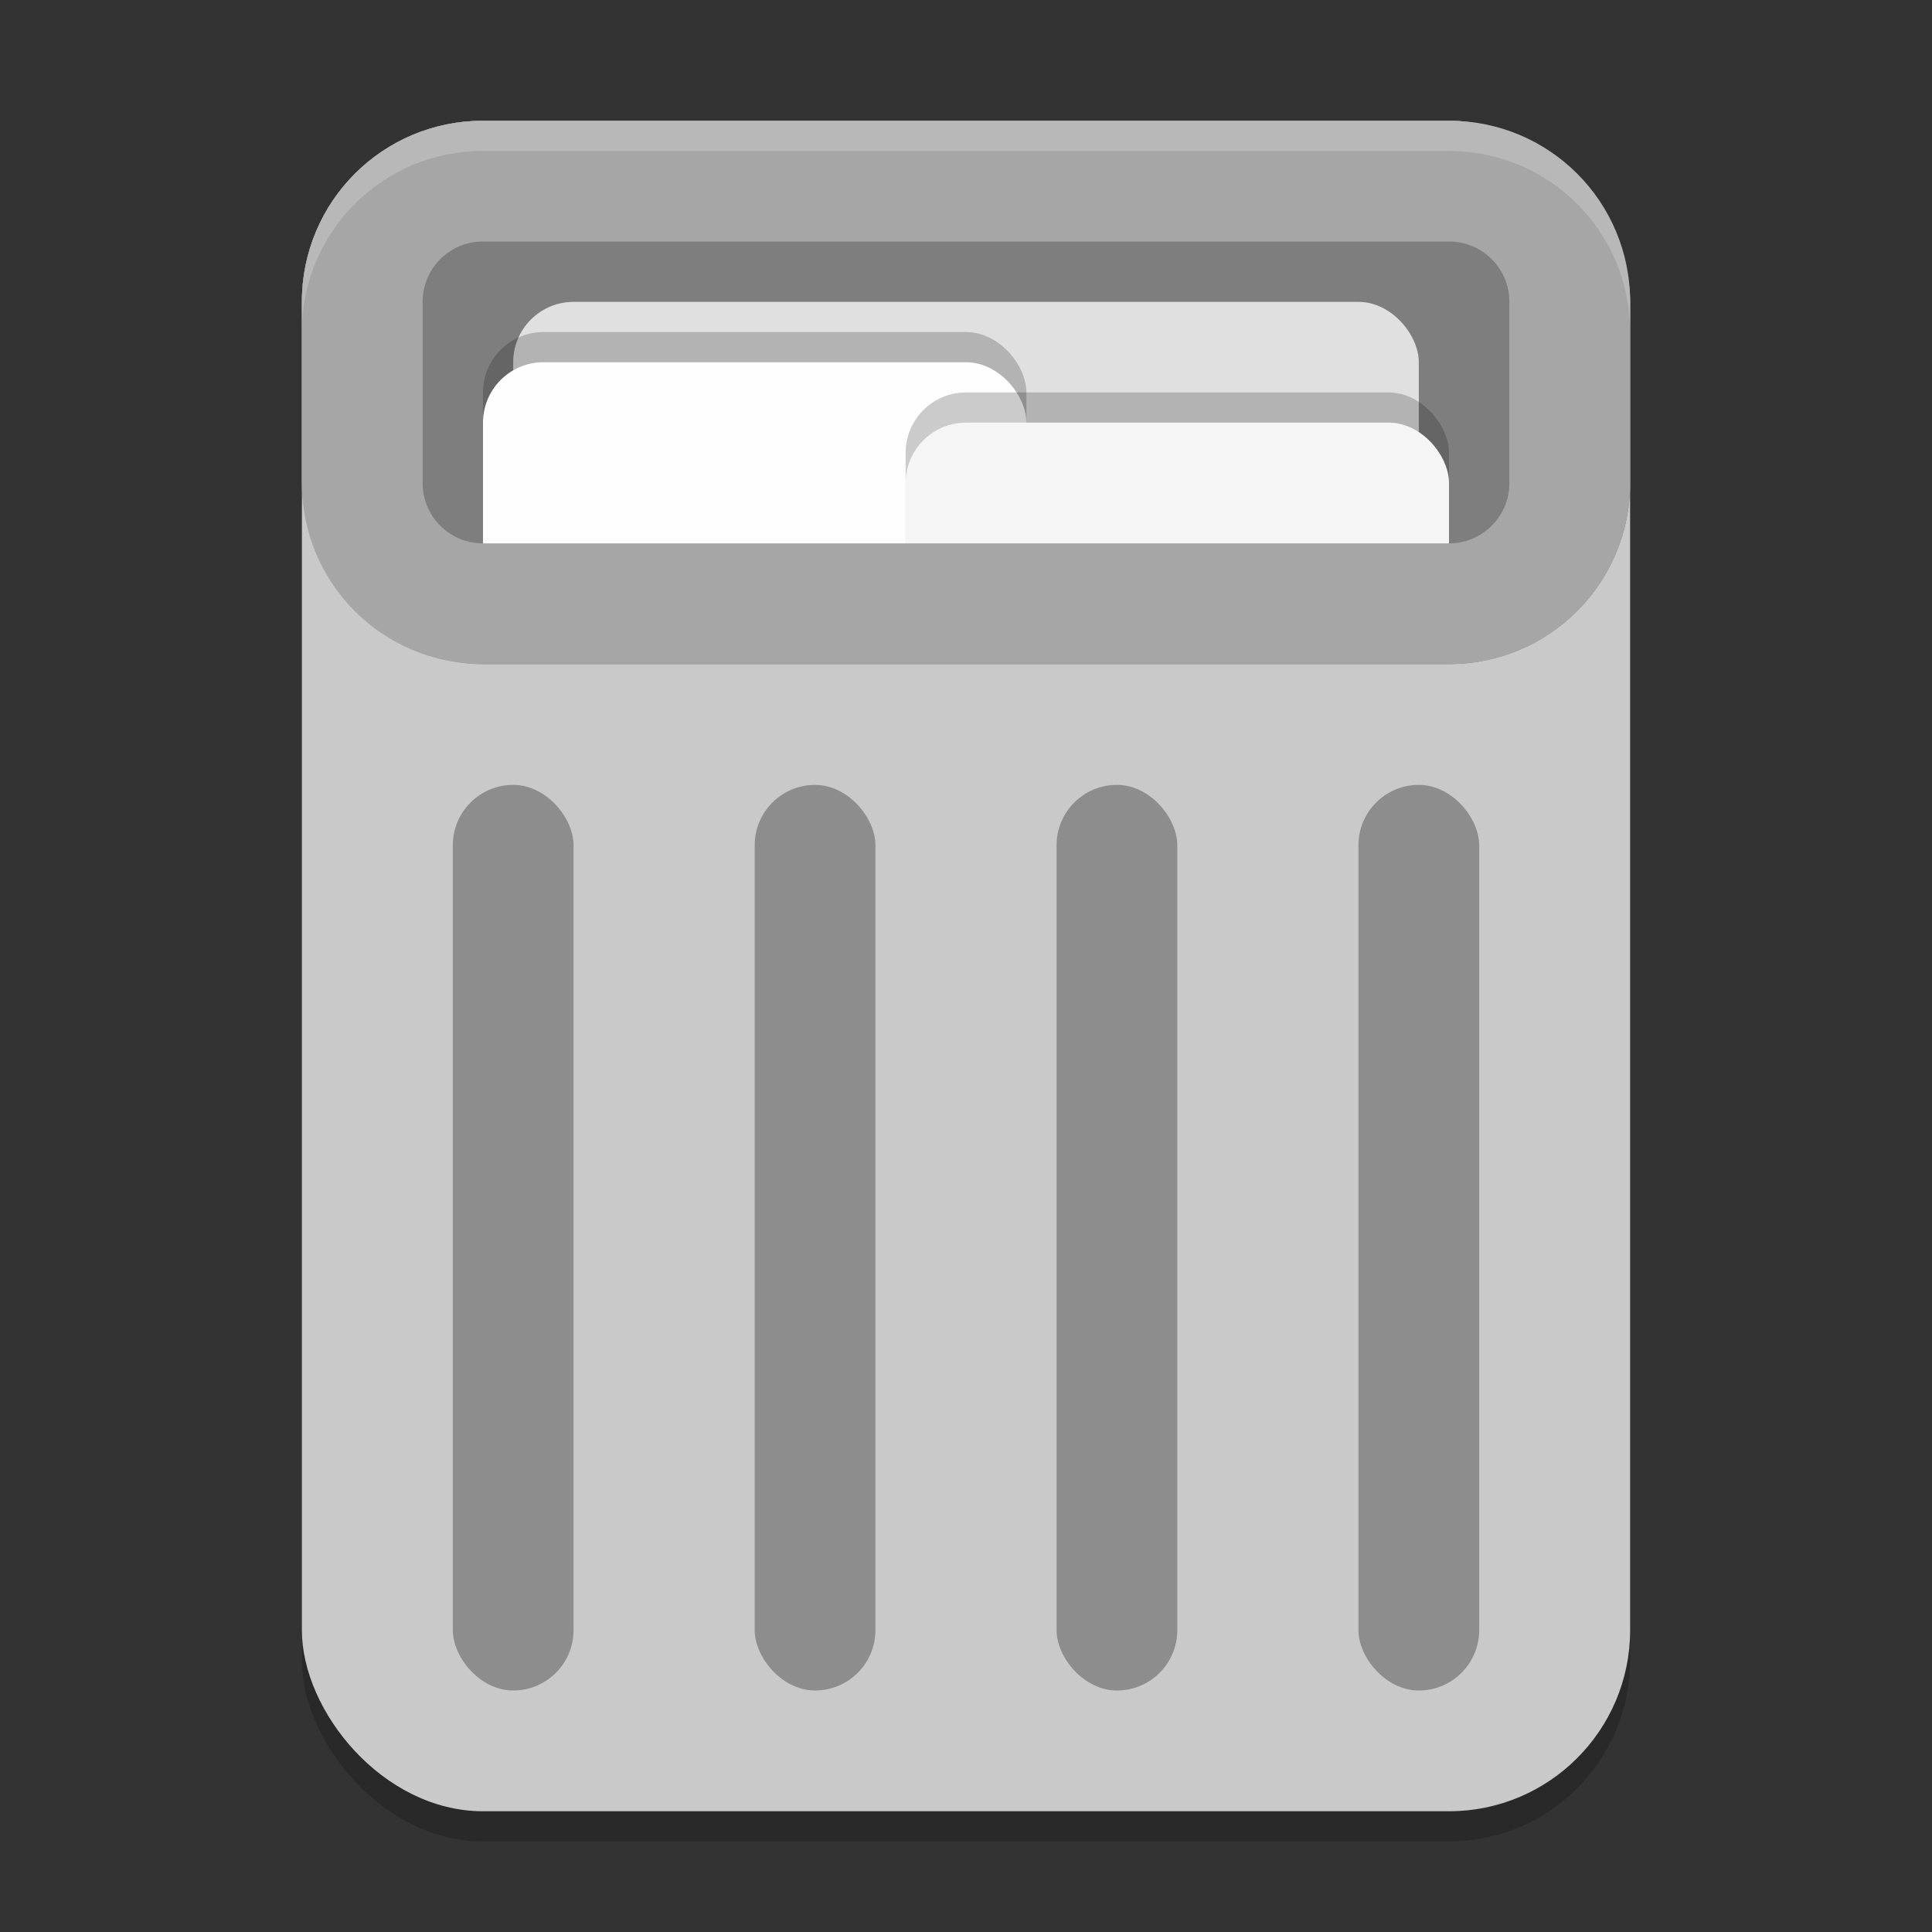 <?xml version="1.0" encoding="UTF-8" standalone="no"?>
<!-- Created with Inkscape (http://www.inkscape.org/) -->

<svg
   width="64"
   height="64"
   viewBox="0 0 64 64"
   version="1.1"
   id="svg5"
   inkscape:version="1.2.2 (1:1.2.2+202305151914+b0a8486541)"
   sodipodi:docname="user-trash-full.svg"
   xmlns:inkscape="http://www.inkscape.org/namespaces/inkscape"
   xmlns:sodipodi="http://sodipodi.sourceforge.net/DTD/sodipodi-0.dtd"
   xmlns="http://www.w3.org/2000/svg"
   xmlns:svg="http://www.w3.org/2000/svg">
  <rect x="0" y="0" width="64" height="64" fill="#333333" stroke="none"/>
  <sodipodi:namedview
     id="namedview7"
     pagecolor="#ffffff"
     bordercolor="#000000"
     borderopacity="0.25"
     inkscape:showpageshadow="2"
     inkscape:pageopacity="0.0"
     inkscape:pagecheckerboard="0"
     inkscape:deskcolor="#d1d1d1"
     inkscape:document-units="px"
     showgrid="false"
     inkscape:zoom="12.96875"
     inkscape:cx="31.961446"
     inkscape:cy="32"
     inkscape:window-width="1920"
     inkscape:window-height="1008"
     inkscape:window-x="0"
     inkscape:window-y="0"
     inkscape:window-maximized="1"
     inkscape:current-layer="svg5" />
  <defs
     id="defs2" />
  <rect
     style="opacity:0.2;fill:#000000;fill-opacity:1;stroke-width:2;stroke-linecap:square"
     id="rect1972"
     width="44"
     height="56"
     x="10"
     y="5"
     ry="6" />
  <rect
     style="fill:#c9c9c9;fill-opacity:1;stroke-width:2;stroke-linecap:square"
     id="rect2026"
     width="44"
     height="56"
     x="10"
     y="4"
     ry="6" />
  <rect
     style="fill:#7e7e7e;fill-opacity:1;stroke-width:2;stroke-linecap:square"
     id="rect2112"
     width="44"
     height="18"
     x="10"
     y="4"
     ry="6" />
  <rect
     style="fill:#e0e0e0;fill-opacity:1;stroke-width:2;stroke-linecap:square"
     id="rect406"
     width="30"
     height="8"
     x="17"
     y="10"
     ry="2" />
  <rect
     style="opacity:0.2;fill:#000000;stroke-width:2;stroke-linecap:square"
     id="rect408"
     width="18"
     height="7"
     x="16"
     y="11"
     ry="2" />
  <rect
     style="fill:#fefefe;fill-opacity:1;stroke-width:2;stroke-linecap:square"
     id="rect404"
     width="18"
     height="8"
     x="16"
     y="12"
     ry="2" />
  <rect
     style="opacity:0.2;fill:#000000;fill-opacity:1;stroke-width:2;stroke-linecap:square"
     id="rect1611"
     width="18"
     height="7"
     x="30"
     y="13"
     ry="2" />
  <rect
     style="fill:#f5f5f5;fill-opacity:1;stroke-width:2;stroke-linecap:square"
     id="rect1609"
     width="18"
     height="7"
     x="30"
     y="14"
     ry="2" />
  <path
     id="rect2107"
     style="fill:#a6a6a6;fill-opacity:1;stroke-width:2;stroke-linecap:square"
     d="M 16,4 C 12.676,4 10,6.676 10,10 V 16 c 0,3.324 2.676,6 6,6 h 32 c 3.324,0 6,-2.676 6,-6 V 10 C 54,6.676 51.324,4 48,4 Z m 0,4 h 32 c 1.108,0 2,0.892 2,2 V 16 c 0,1.108 -0.892,2 -2,2 H 16 c -1.108,0 -2,-0.892 -2,-2 V 10 C 14,8.892 14.892,8 16,8 Z"
     sodipodi:nodetypes="ssssssssssssssssss" />
  <path
     id="rect3237"
     style="opacity:0.2;fill:#ffffff;fill-opacity:1;stroke-width:2;stroke-linecap:square"
     d="M 16,4 C 12.676,4 10,6.676 10,10 V 11 c 0,-3.324 2.676,-6 6,-6 h 32 c 3.324,0 6,2.676 6,6 V 10 C 54,6.676 51.324,4 48,4 Z"
     sodipodi:nodetypes="sscsscsss" />
  <rect
     style="opacity:0.3;fill:#000000;stroke-width:4;stroke-linecap:square"
     id="rect776"
     width="4"
     height="30"
     x="15"
     y="26"
     ry="2" />
  <rect
     style="opacity:0.3;fill:#000000;stroke-width:4;stroke-linecap:square"
     id="rect830"
     width="4"
     height="30"
     x="25"
     y="26"
     ry="2" />
  <rect
     style="opacity:0.3;fill:#000000;stroke-width:4;stroke-linecap:square"
     id="rect832"
     width="4"
     height="30"
     x="35"
     y="26"
     ry="2" />
  <rect
     style="opacity:0.3;fill:#000000;stroke-width:4;stroke-linecap:square"
     id="rect834"
     width="4"
     height="30"
     x="45"
     y="26"
     ry="2" />
</svg>
